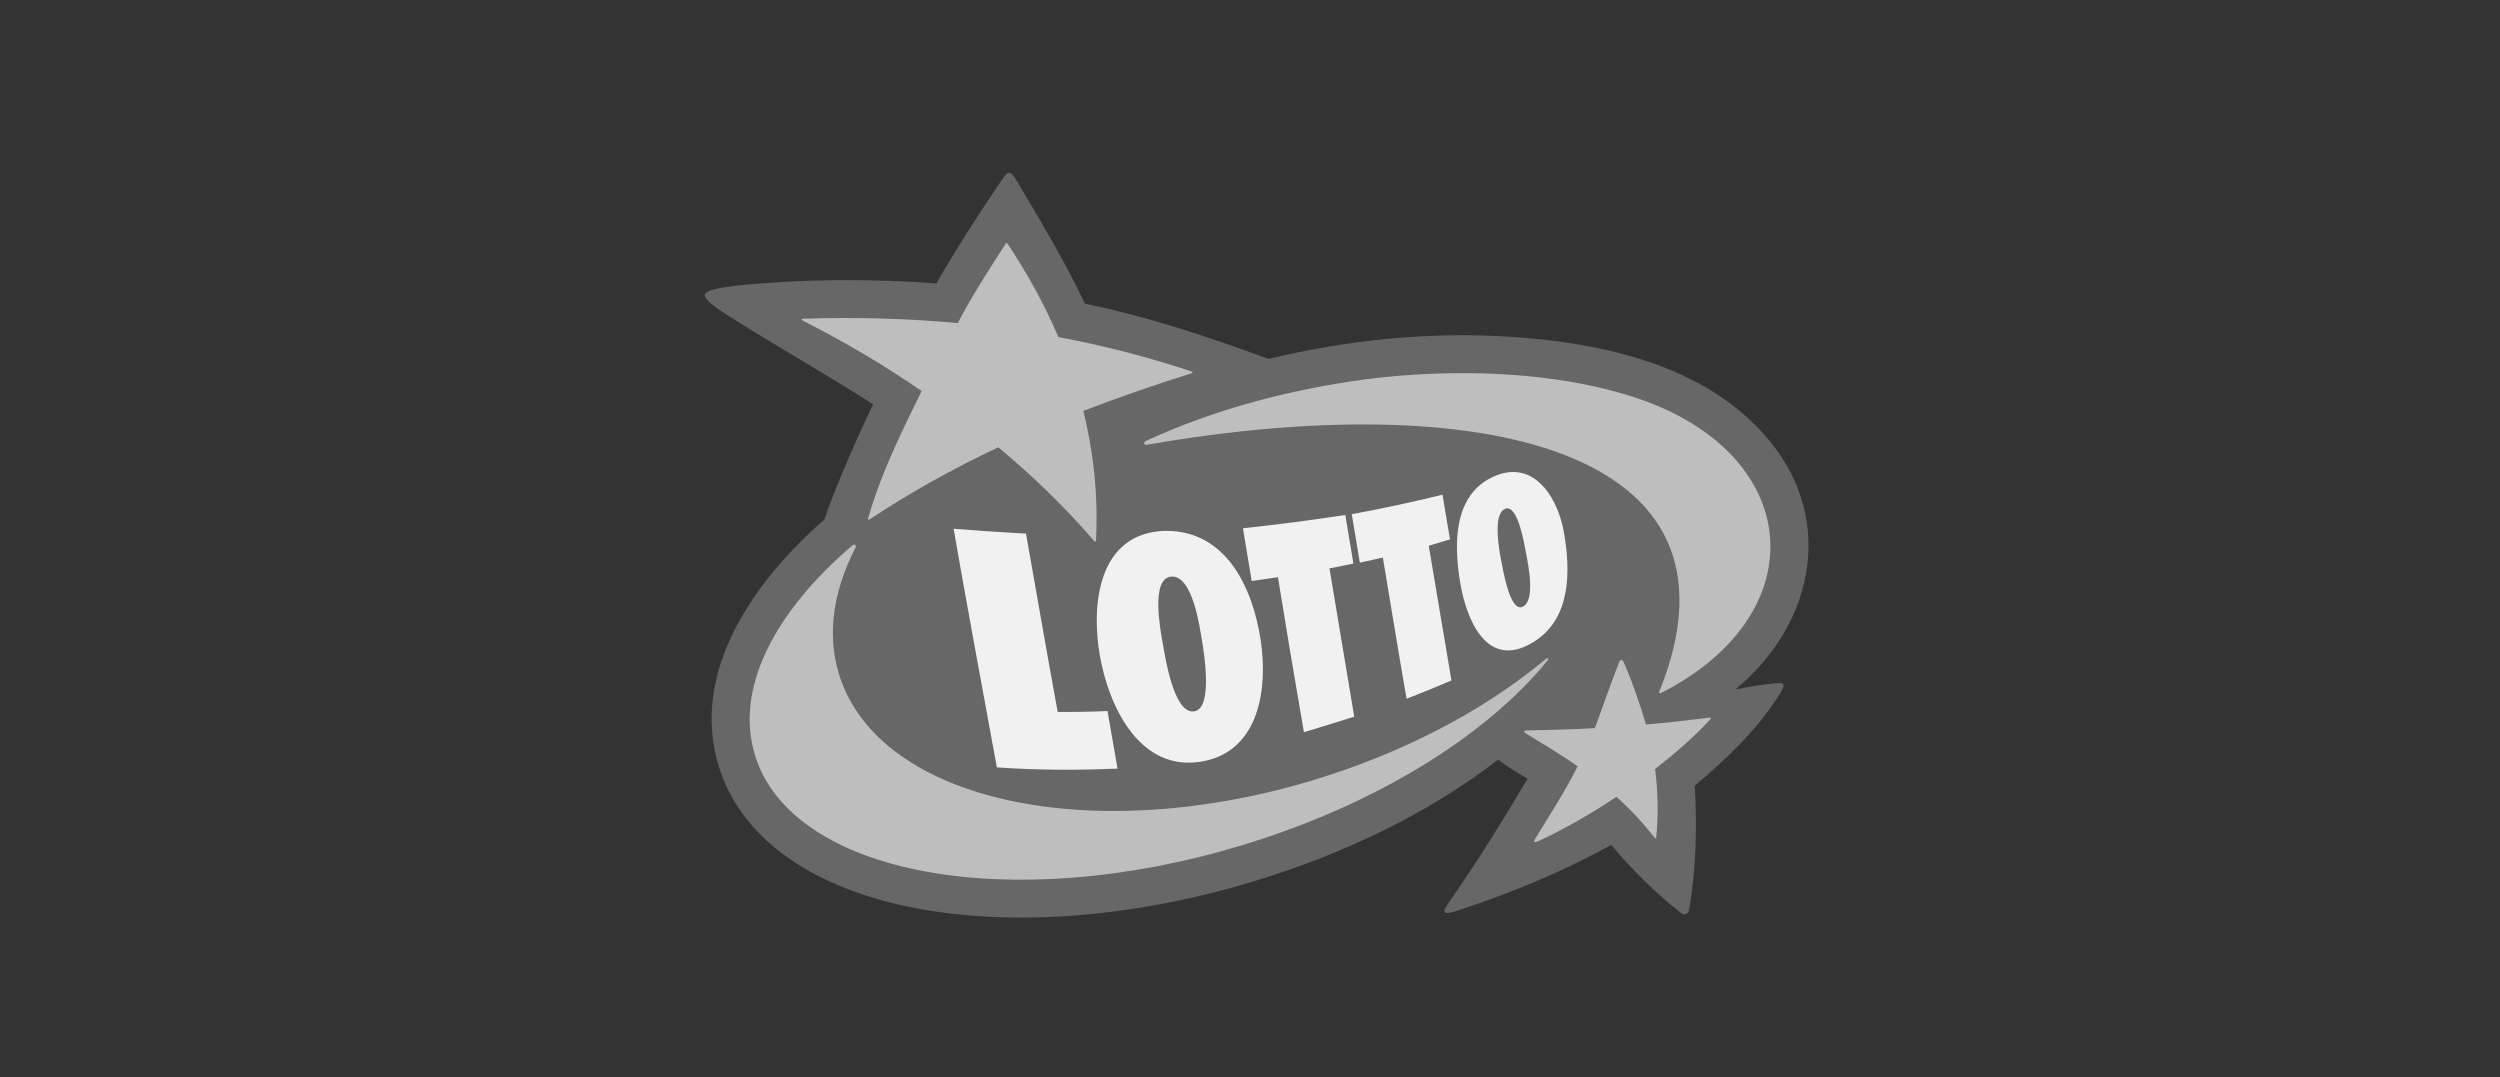 <?xml version="1.0" encoding="UTF-8"?>
<svg xmlns="http://www.w3.org/2000/svg" width="188" height="81" viewBox="0 0 188 81" fill="none">
  <rect x="0" y="0" width="188" height="81" fill="#333333" stroke="none"/>
  <g clip-path="url(#clip0_34083_20926)">
    <path d="M95.41 26.988C101.342 25.557 107.466 24.934 113.567 25.325C120.259 25.753 127.871 27.357 132.555 32.56C138.073 38.551 136.65 46.757 130.508 51.838C130.983 51.755 132.968 51.371 133.888 51.367C134.073 51.365 134.321 51.43 133.848 52.177C132.103 54.926 129.885 57.017 127.447 59.085C127.619 61.913 127.564 65.396 127.025 68.379C126.938 68.861 126.595 68.796 126.382 68.632C124.54 67.204 122.573 65.241 121.164 63.543C117.231 65.686 113.504 67.212 109.407 68.541C108.205 68.914 108.64 68.321 109.013 67.781C111.118 64.752 112.989 61.738 114.872 58.566C114.142 58.119 113.266 57.606 112.668 57.123C107.19 61.337 100.751 64.323 94.156 66.312C85.025 69.066 76.105 69.636 69.065 68.333C61.398 66.913 55.789 63.239 54.056 57.646C51.826 50.452 56.838 43.554 61.996 39.066C62.705 36.879 64.59 32.614 65.656 30.403C61.905 27.998 56.722 25.052 54.264 23.409C52.219 22.032 52.705 21.84 55.363 21.48C60.492 20.959 65.485 20.956 70.413 21.31C71.894 18.733 73.579 16.125 75.25 13.66C75.706 13.01 75.902 12.586 76.483 13.637C78.262 16.648 80.097 19.675 81.59 22.842C86.367 23.811 90.85 25.333 95.41 26.988Z" fill="#676767"></path>
    <path d="M121.735 49.863C121.094 51.477 120.517 53.194 119.935 54.754C118.114 54.861 116.305 54.901 114.734 54.932C114.62 54.935 114.561 55.027 114.701 55.124C115.944 55.916 117.097 56.537 118.634 57.632C117.694 59.527 116.574 61.219 115.48 63.023C115.326 63.258 115.295 63.43 115.679 63.252C117.723 62.324 119.842 61.066 121.549 59.924C122.598 60.839 123.563 61.899 124.471 63.039C124.49 63.062 124.534 63.078 124.539 63.03C124.737 61.297 124.662 59.397 124.465 57.827C125.93 56.683 127.344 55.473 128.611 54.099C128.715 53.988 128.611 53.958 128.542 53.967C127.042 54.149 125.252 54.366 123.781 54.479C123.254 52.737 122.77 51.324 122.122 49.85C122.05 49.697 121.991 49.621 121.932 49.621C121.872 49.621 121.811 49.701 121.735 49.863ZM109.975 28.061C107.434 28.061 104.961 28.234 102.709 28.522C97.009 29.283 91.321 30.781 86.203 33.145C85.905 33.29 86.038 33.486 86.28 33.443C110.898 29.142 132.238 33.517 124.791 51.98C124.696 52.151 124.852 52.148 124.916 52.11C136.745 46.09 135.638 33.898 122.673 29.799C118.717 28.549 114.249 28.061 109.978 28.061C109.976 28.061 109.976 28.061 109.975 28.061Z" fill="#BEBEBE"></path>
    <path d="M87.452 48.46C87.25 47.347 86.525 43.508 88.065 43.362C89.709 43.209 90.244 47.299 90.409 48.294C90.561 49.205 91.206 53.256 89.82 53.49C89.775 53.498 89.731 53.502 89.688 53.502C88.244 53.501 87.631 49.448 87.452 48.46ZM87.705 39.92C87.653 39.92 87.6 39.92 87.548 39.921C82.564 40.118 82.054 45.49 82.698 49.234C83.347 53.071 85.708 58.182 90.513 57.239C94.739 56.41 95.343 51.713 94.805 48.152C94.204 44.158 92.192 39.92 87.706 39.92C87.705 39.92 87.706 39.92 87.705 39.92ZM74.964 57.707C77.986 57.919 81.012 57.931 84.038 57.796C83.791 56.353 83.541 54.911 83.285 53.469C82.037 53.527 80.787 53.545 79.538 53.536C78.716 49.072 77.954 44.597 77.153 40.129C75.337 40.031 73.523 39.907 71.711 39.763C72.753 45.752 73.87 51.727 74.964 57.707ZM93.471 39.729C93.695 41.049 93.913 42.37 94.127 43.692C94.785 43.597 95.443 43.501 96.101 43.405C96.731 47.294 97.379 51.18 98.055 55.062C99.318 54.678 100.581 54.295 101.838 53.893C101.213 50.176 100.596 46.459 99.977 42.742C100.578 42.627 101.177 42.509 101.775 42.379L101.168 38.726C98.61 39.116 96.044 39.45 93.471 39.729ZM101.653 38.669L102.261 42.311C102.838 42.187 103.415 42.059 103.992 41.931C104.582 45.47 105.159 49.011 105.775 52.546C106.908 52.107 108.034 51.651 109.15 51.169C108.566 47.797 108.021 44.417 107.444 41.043C107.977 40.888 108.507 40.725 109.038 40.561C108.85 39.441 108.663 38.321 108.476 37.201C106.217 37.758 103.942 38.248 101.653 38.669ZM112.907 42.247C112.709 41.28 112.243 38.578 113.217 38.254C114.156 37.942 114.635 40.949 114.774 41.674C114.933 42.507 115.483 45.229 114.485 45.635C114.431 45.656 114.378 45.667 114.327 45.667C113.462 45.667 113.011 42.696 112.907 42.247ZM113.793 35.494C113.289 35.494 112.741 35.625 112.152 35.918C109.205 37.38 109.364 41.162 109.811 43.837C110.244 46.441 111.699 50.207 114.985 48.472C117.904 46.931 118.17 43.63 117.672 40.427C117.331 37.97 115.98 35.494 113.793 35.494Z" fill="#F1F1F1"></path>
    <path d="M64.088 41.024C58.189 46.067 55.237 51.831 56.78 56.81C59.565 65.797 75.937 68.829 93.341 63.58C103.537 60.505 111.829 55.269 116.388 49.652C116.473 49.547 116.41 49.422 116.265 49.54C112.024 53.087 106.416 56.185 99.921 58.3C83.096 63.782 66.679 60.602 63.261 51.2C62.118 48.057 62.573 44.616 64.314 41.222C64.39 41.077 64.354 40.95 64.25 40.95C64.207 40.95 64.152 40.972 64.088 41.024ZM75.627 18.328C74.397 20.247 73.111 22.196 72.029 24.297C68.216 23.943 64.331 23.839 60.382 23.967C60.283 23.97 60.264 24.062 60.352 24.102C63.724 25.828 66.324 27.363 69.308 29.407C68.021 32.042 66.293 35.424 65.281 38.983C65.254 39.068 65.315 39.112 65.389 39.063C68.486 37.008 71.724 35.22 75.071 33.639C77.665 35.791 80.096 38.143 82.294 40.698C82.364 40.775 82.416 40.732 82.419 40.656C82.586 37.349 82.262 34.099 81.467 30.902C84.132 29.869 86.85 28.934 89.606 28.072C89.695 28.044 89.686 27.965 89.607 27.936C86.333 26.845 82.994 25.987 79.593 25.349C78.576 22.971 77.301 20.633 75.762 18.314C75.743 18.288 75.723 18.277 75.703 18.277C75.672 18.277 75.643 18.301 75.627 18.328Z" fill="#BEBEBE"></path>
  </g>
  <defs>
    <clipPath id="clip0_34083_20926">
      <rect width="83" height="56" fill="white" transform="translate(53 13)"></rect>
    </clipPath>
  </defs>
</svg>
